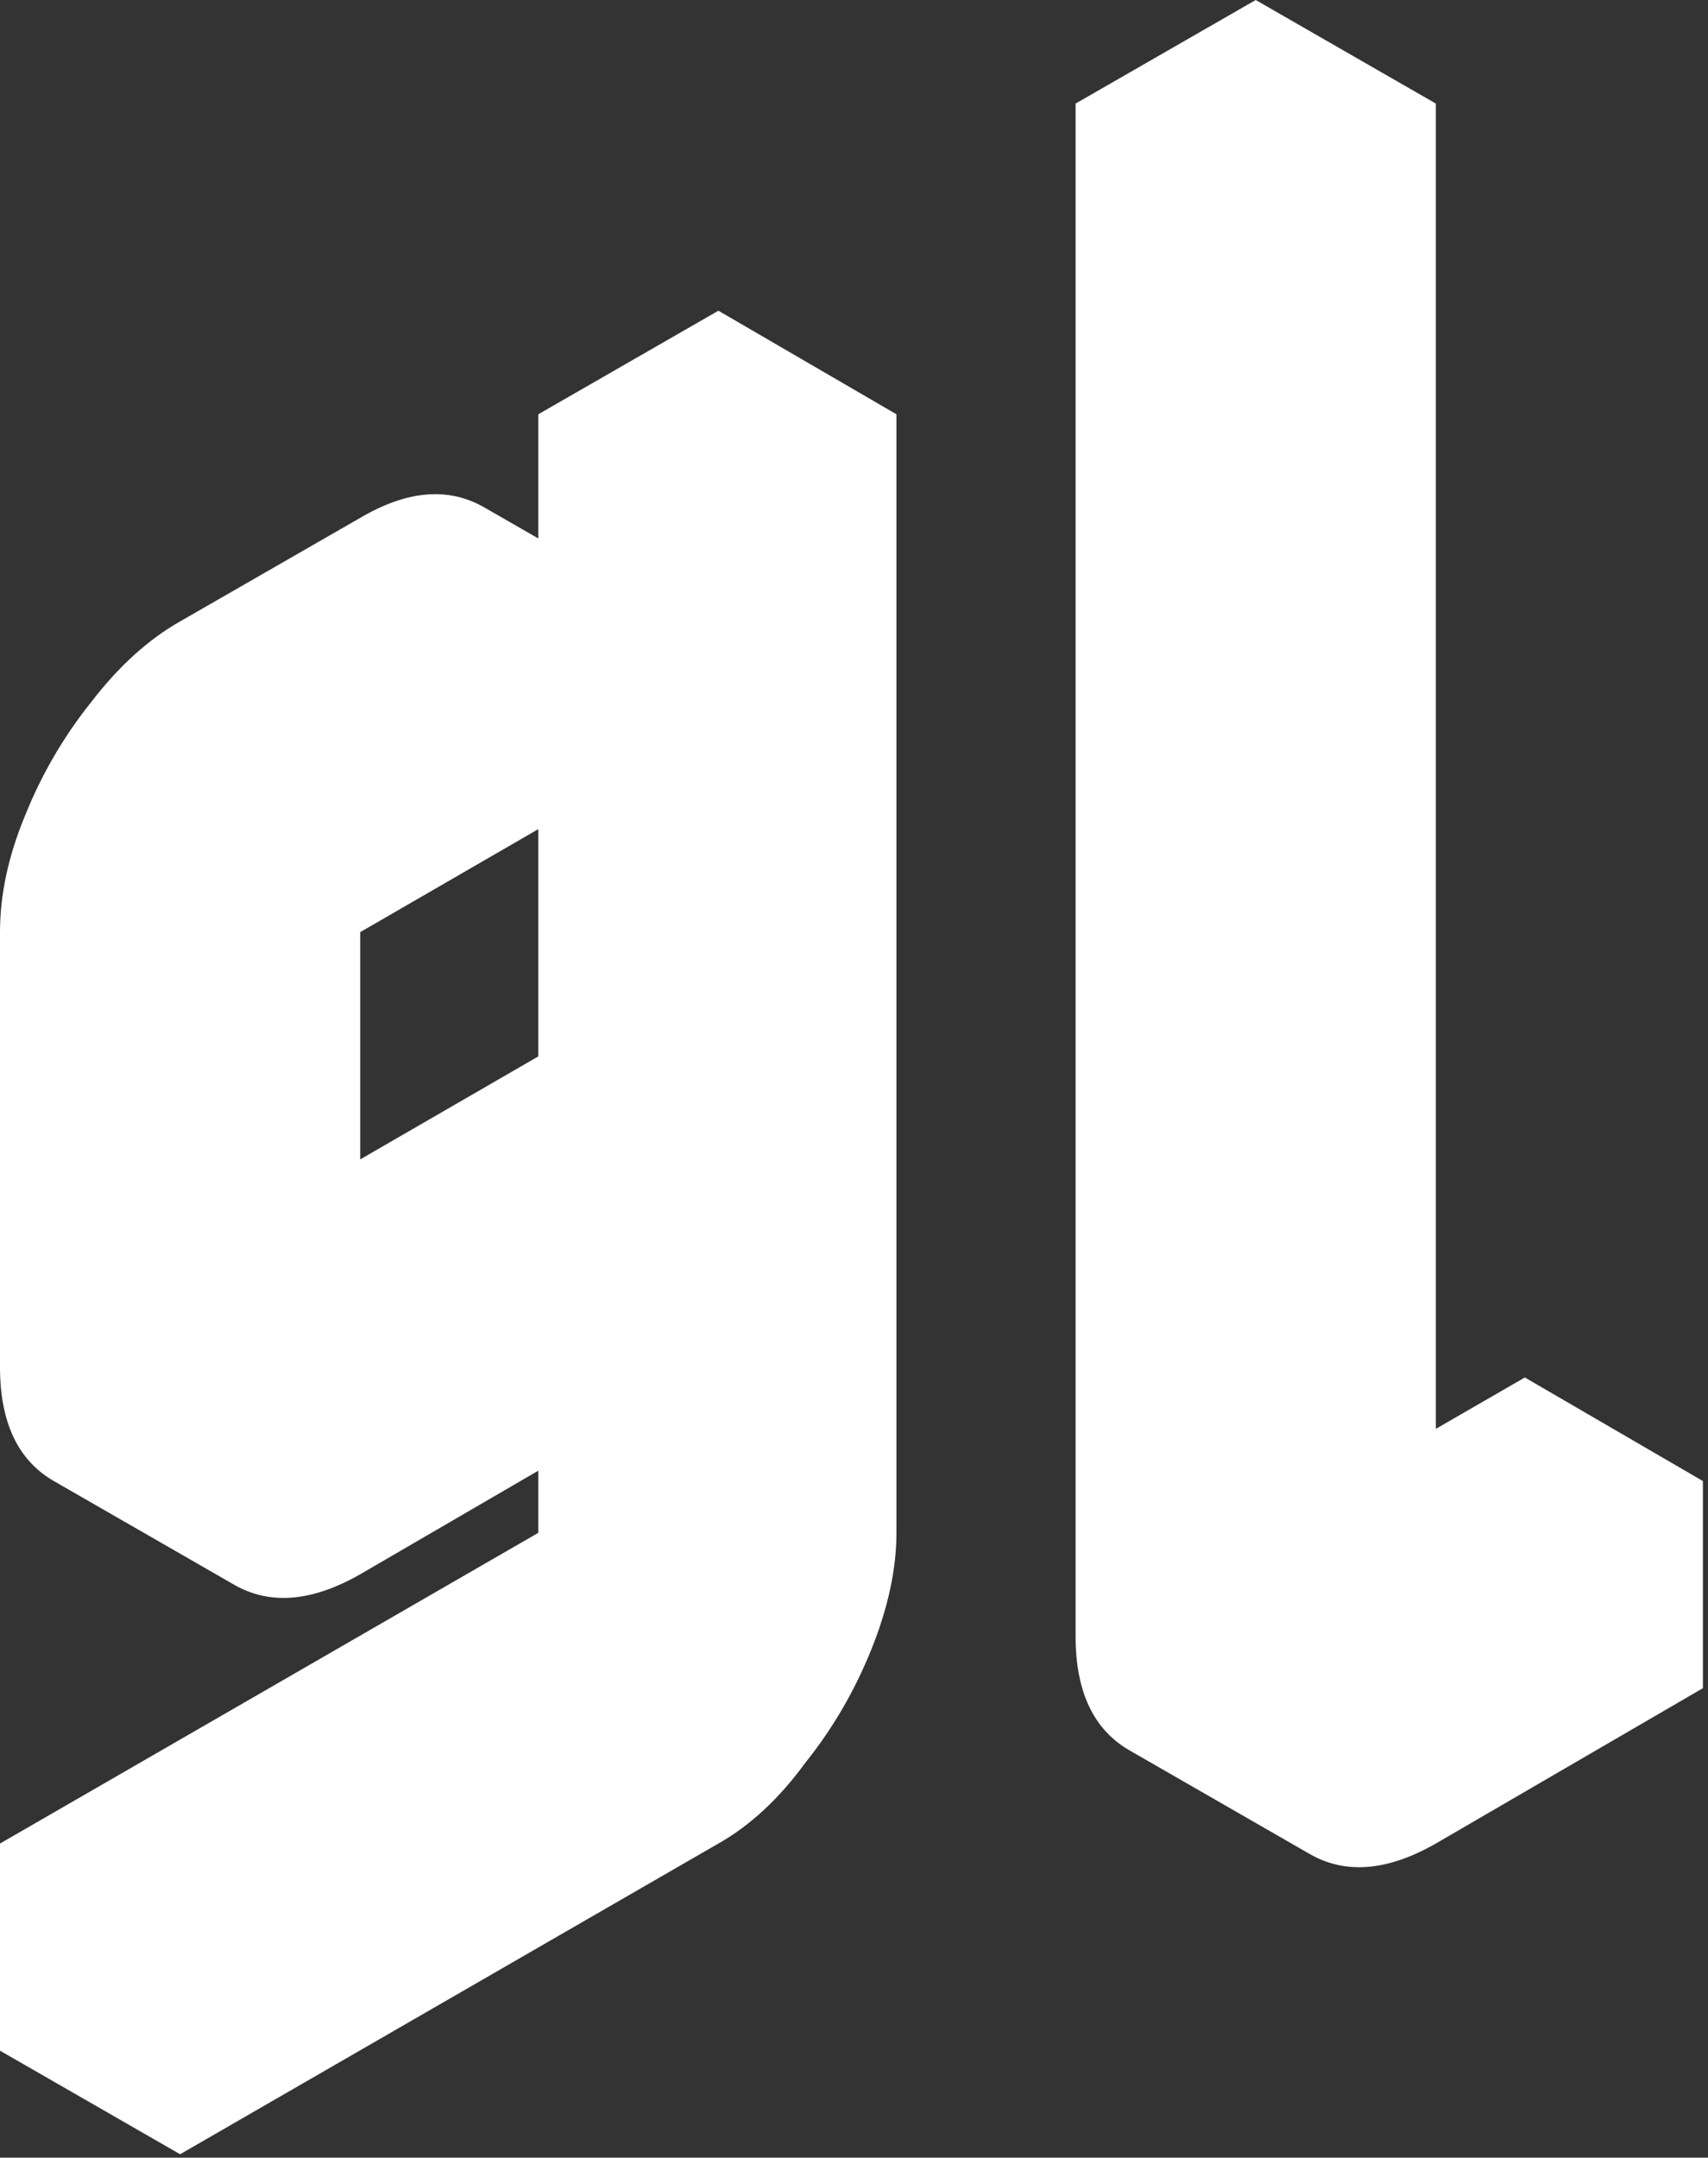 <svg width="99" height="125" viewBox="0 0 99 125" fill="none" xmlns="http://www.w3.org/2000/svg">
<rect x="0" y="0" width="99" height="125" fill="#333333" stroke="none"/>
<path d="M20.88 91.2C18.08 92.8 15.64 93 13.56 91.8C11.48 90.6 10.44 88.4 10.44 85.2V60C10.44 57.84 10.92 55.6 11.88 53.28C12.84 50.88 14.12 48.68 15.72 46.68C17.32 44.6 19.04 43.04 20.88 42L31.2 36C34 34.4 36.44 34.2 38.52 35.4C40.6 36.6 41.64 38.8 41.64 42V30L51.96 24V88.8C51.96 90.88 51.48 93.12 50.52 95.52C49.56 97.92 48.28 100.12 46.68 102.12C45.16 104.2 43.48 105.76 41.64 106.8L10.44 124.8V112.8L41.64 94.8V67.2C41.64 69.28 41.16 71.52 40.2 73.92C39.24 76.32 37.96 78.56 36.36 80.64C34.76 82.64 33.04 84.16 31.2 85.2L20.88 91.2ZM20.88 79.2L41.64 67.2V42L20.88 54V79.2ZM41.64 67.2V94.8L31.2 88.8V61.2L41.64 67.2ZM41.64 94.8L10.44 112.8L2.70307e-05 106.8L31.2 88.8L41.64 94.8ZM10.44 112.8V124.8L2.70307e-05 118.8V106.8L10.44 112.8ZM51.96 24L41.64 30L31.2 24L41.64 18L51.96 24ZM41.64 30V42L31.2 36V24L41.64 30ZM41.64 42V67.2L31.2 61.2V36L41.64 42ZM41.64 67.2L20.88 79.2L10.44 73.2L31.2 61.2L41.64 67.2ZM38.52 35.4C36.44 34.2 34 34.4 31.2 36L20.88 42C19.04 43.04 17.32 44.6 15.72 46.68C14.12 48.68 12.84 50.88 11.88 53.28C10.92 55.6 10.44 57.84 10.44 60V85.2C10.44 88.4 11.48 90.6 13.56 91.8L3.12 85.8C1.04 84.6 2.70307e-05 82.4 2.70307e-05 79.2V54C2.70307e-05 51.84 0.48 49.6 1.44 47.28C2.4 44.88 3.68 42.68 5.28 40.68C6.88 38.6 8.6 37.04 10.44 36L20.88 30C23.6 28.4 26 28.2 28.08 29.4L38.52 35.4ZM83.224 94.8L98.704 85.8V97.8L83.224 106.8C80.424 108.4 77.984 108.6 75.904 107.4C73.824 106.2 72.784 104 72.784 100.8V12L83.224 6V94.8ZM83.224 6L72.784 12L62.344 6L72.784 -2.86102e-06L83.224 6ZM98.704 85.8L83.224 94.8L72.784 88.8L88.384 79.8L98.704 85.8ZM72.784 12V100.8C72.784 104 73.824 106.2 75.904 107.4L65.464 101.4C63.384 100.2 62.344 98 62.344 94.8V6L72.784 12Z" fill="white"/>
</svg>
